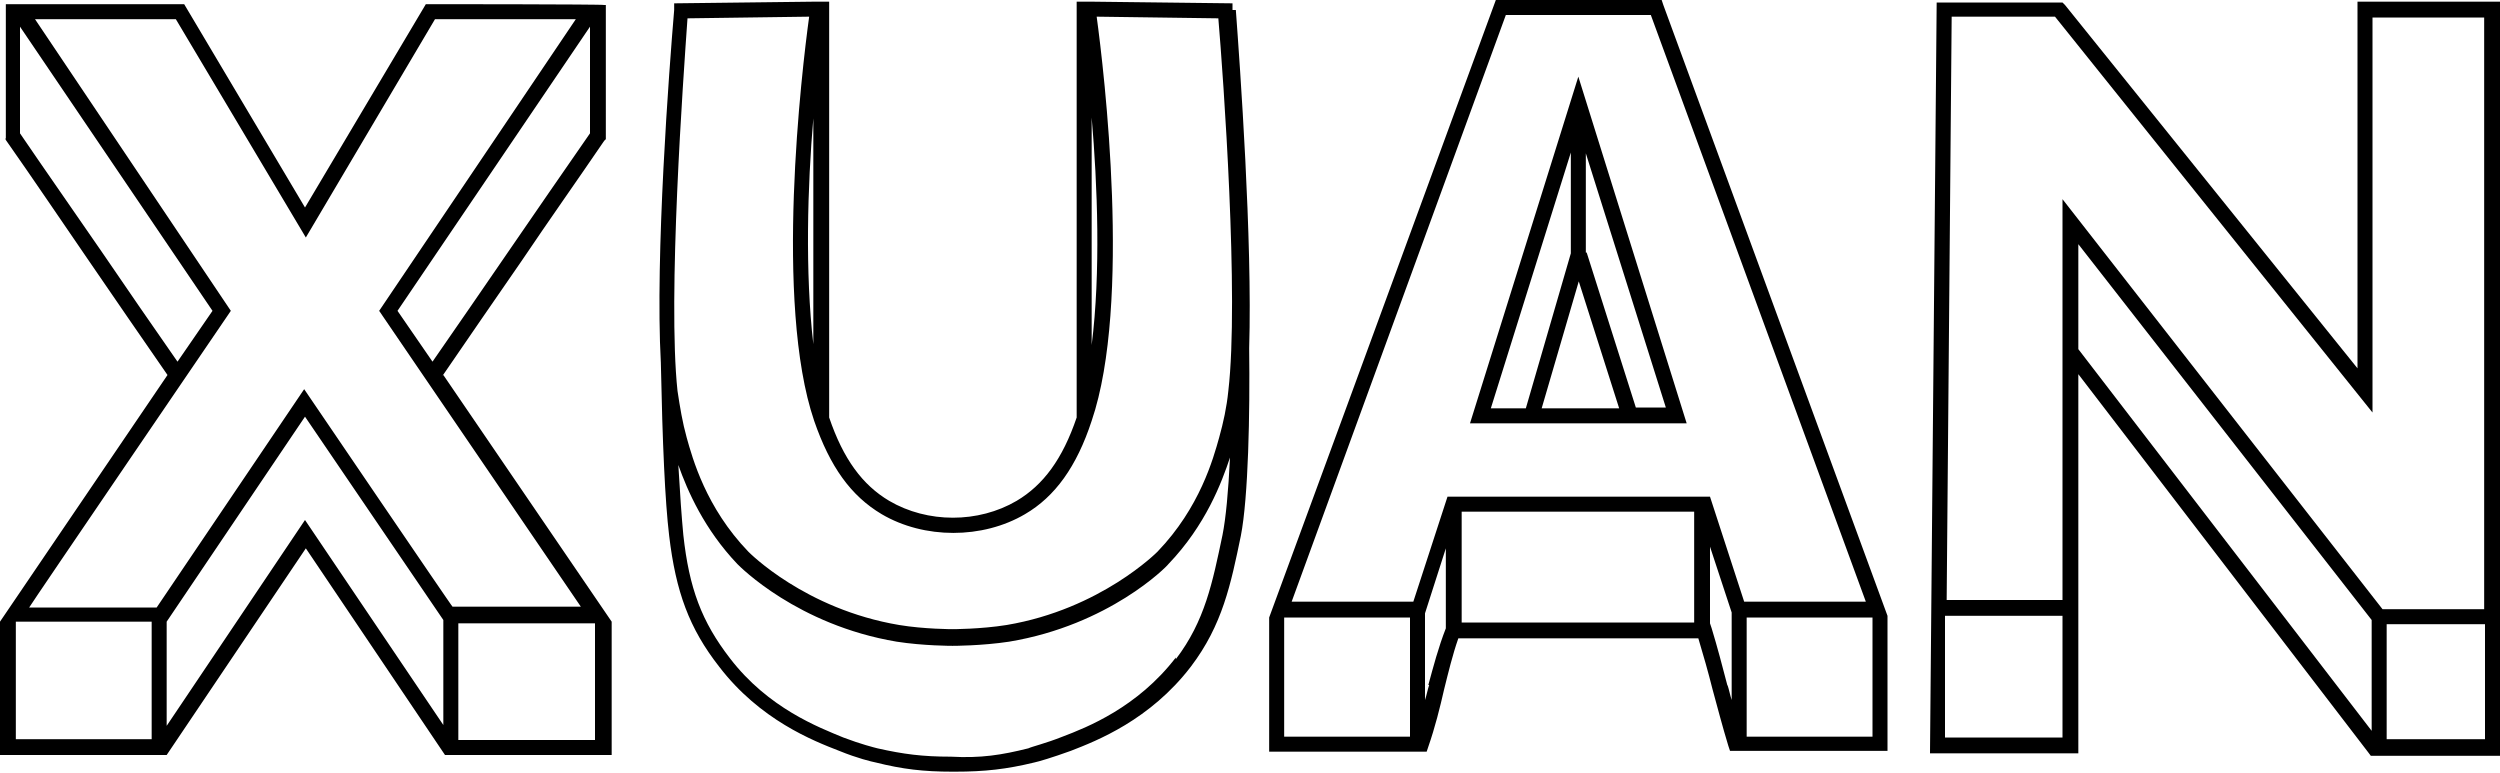 ﻿<?xml version="1.0" encoding="UTF-8"?>
<svg preserveAspectRatio="xMidYMid meet" id="uuid-c2ef151b-8c02-433f-a837-d9060e890ec1" data-name="圖層 1" xmlns="http://www.w3.org/2000/svg" width="300" height="92.7" viewBox="0 0 300 92.7">
  <path d="M53.1,45.1c3.1-4.5,6.3-9.2,9.5-13.8,3.3-4.9,6.7-9.7,9.9-14.4l.2-.2V.6c-.1,0-.2,0-.2,0h0c0-.1-21.4-.1-21.4-.1l-14.5,24.4L22.1.5H.7h0c0,.1,0,.1,0,.1v16c-.1,0,0,.2,0,.2,3.3,4.7,6.6,9.6,9.9,14.4,3.2,4.7,6.4,9.3,9.5,13.8L0,74.6h0s0,0,0,0h0v16h20l16.7-24.8,16.7,24.8h20v-16h0l-20.2-29.6ZM70.8,16c-3.2,4.6-6.5,9.4-9.8,14.2-3.1,4.5-6.1,8.9-9.1,13.2l-4.2-6.1L70.8,3.2v12.8ZM12.2,30.2c-3.3-4.8-6.6-9.5-9.8-14.2V3.2c0,0,23.1,34.1,23.1,34.1l-4.2,6.1c-3-4.3-6.1-8.8-9.1-13.2ZM27.7,37.3L4.2,2.3h16.9l15.6,26.2L52.2,2.3h16.9l-23.6,35,24.2,35.5h-15.4c0,.1-17.8-26.1-17.8-26.1l-17.7,26.2H3.5c0-.1,24.2-35.6,24.2-35.6ZM1.9,74.6h16.3v14.1H1.9v-14.1ZM20,87.2v-12.6l16.6-24.6,16.6,24.4v12.6l-16.6-24.6-16.6,24.7ZM55,88.8v-14h16.4c0-.1,0,14,0,14h-16.4ZM147.9,1.2V.4c0,0-16.9-.2-16.9-.2h0s-1.8,0-1.8,0v49.9c-1.7,5-4,8.1-7.2,10-4.6,2.7-10.7,2.7-15.3,0-3.2-1.9-5.5-5-7.2-10V.2h-1.8s-16.8.2-16.8.2v.8c-.6,7.1-2.3,29.5-1.6,42.3h0c.2,9.8.5,16.6,1,20.8.8,6.7,2.4,11.1,6,15.7,4.9,6.4,11.3,8.9,14.4,10.1,2.2.9,3.9,1.3,4.4,1.4,3.2.8,5.7,1.1,9.2,1.1h.3c3.6,0,6.2-.3,9.5-1.1.5-.1,2.2-.6,4.4-1.4,3.1-1.2,9.5-3.7,14.4-10.1,3.8-5,4.8-9.9,6-15.7.9-4.6,1.1-14.7,1-22.5h0c.4-13-1.1-33.8-1.6-40.6ZM131,14.1c.7,8.1,1.1,18.6,0,27.3V14.1ZM97.6,41.3c-1-8.6-.7-19,0-27.1v27.1ZM82.5,2.2l14.6-.2c-.9,6.5-4.2,34.4.6,48.5,1.9,5.5,4.4,9,8.1,11.2,5.1,3,12.1,3,17.2,0,3.6-2.1,6.2-5.7,8-11.2,4.8-14.1,1.5-41.9.6-48.5l14.6.2c.6,7.1,2.5,33.5,1.2,44.7-.2,2-.6,3.8-1.1,5.6-.7,2.5-2.3,8.4-7.4,13.7,0,0-6.8,6.9-18.1,8.8-3.1.5-6.5.5-6.5.5s-3.4,0-6.4-.5c-11.3-1.9-18-8.7-18.1-8.8-5.1-5.3-6.7-11.2-7.4-13.7-.5-1.8-.8-3.6-1.1-5.6-1.2-11.2.7-37.6,1.2-44.7ZM141.1,78.9c-4.6,6-10.7,8.4-13.6,9.5-2,.8-3.7,1.2-4.1,1.4-3.2.8-5.7,1.2-9.3,1-3.4,0-5.7-.3-8.8-1-.4-.1-2-.5-4.1-1.3-2.9-1.2-9-3.5-13.6-9.5-3.4-4.4-4.9-8.4-5.6-14.8-.2-2.1-.4-4.9-.6-8.4,1.1,3.1,3.1,7.7,7.1,11.9.3.3,7.2,7.3,19.1,9.3,3.2.5,6.6.5,6.7.5s3.5,0,6.8-.5c12-2,18.9-9,19.1-9.3,4.5-4.7,6.4-9.8,7.4-12.8-.2,4.1-.5,7.3-.9,9.3-1.2,5.7-2.1,10.3-5.6,14.9ZM226.5,74h0c0-.1,0-.1,0-.1L199.6.6l-.2-.6h-19.9l-17.9,48.8-9.3,25.3h0v16.1h18.9l.2-.6c.8-2.3,1.4-4.7,1.9-6.9.5-2,1-4.1,1.7-6.1h28.8c.6,2,1.2,4.1,1.7,6.1.6,2.2,1.2,4.5,1.9,6.8l.2.6h18.9v-16.1h0,0ZM180.7,1.8h17.4l25.8,70.4h-14.6l-4.1-12.6h-31.5l-4.1,12.6h-14.6L180.7,1.8ZM154.1,74.1h15.1v14.3h-15.1v-14.3ZM171.5,82.2c-.2.6-.3,1.2-.5,1.8v-10.4l2.5-7.8v9.6c-.9,2.3-1.5,4.6-2.1,6.8ZM189.2,74.7h-13.8v-13.3h14s13.9,0,13.9,0v13.3h-14.1ZM207.3,82.3c-.6-2.3-1.2-4.6-1.9-6.9l-.2-.6v-9.2l2.6,7.9v10.5c-.2-.6-.3-1.2-.5-1.8ZM224.7,88.4h-15.1v-14.3h15.1v14.3ZM189.4,9.2l-13,41.6h26l-13-41.6ZM189.4,33.6l4.9,15.4h-9.3l4.5-15.4ZM190.3,30.3v-11.9l9.6,30.5h-3.6l-5.9-18.6ZM188.5,18.3v12.1h0s-5.4,18.6-5.4,18.6h-4.2l9.6-30.7ZM282.9.2v44L247.8.6l-.3-.3h-15.1l-.8,90.1h17.8v-45.5l34.8,45.4.3.4h15.5V.2h-17.1ZM233.4,88.5v-14.6h14.1v14.6h-14.1ZM249.4,41.8v-12.5l35.2,45.1v13.3l-35.2-45.8ZM298.2,88.7h-11.8v-13.8h11.8v13.8ZM298.2,73.1h-12.3l-38.4-49.2v48.1h-13.9l.6-70h12.4l38.1,47.5V2.1h13.4v71Z"/>
</svg>